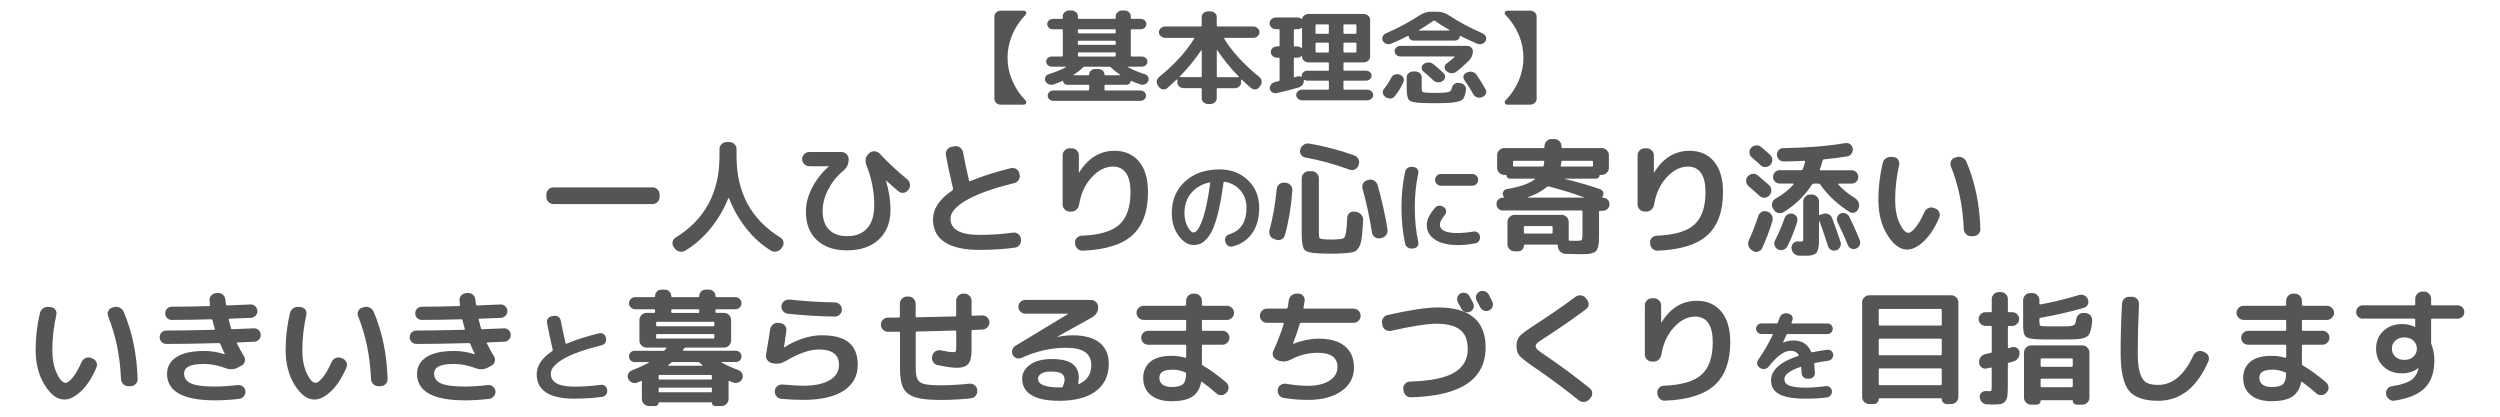 <?xml version="1.0" encoding="UTF-8"?><svg id="text" xmlns="http://www.w3.org/2000/svg" viewBox="0 0 600 100" width="600" height="100"><defs><style>.cls-1{fill:#555;stroke-width:0px;}</style></defs><path class="cls-1" d="m240.19,25.12c-.42,0-.77-.14-1.08-.41-.31-.27-.46-.59-.46-.96V3.93c0-.37.15-.69.46-.96.31-.27.67-.41,1.08-.41h5.48c.29,0,.49.12.59.36.11.24.06.46-.13.65-1.39,1.42-2.45,3.02-3.2,4.8-.75,1.78-1.12,3.6-1.12,5.47s.37,3.7,1.12,5.47c.75,1.78,1.81,3.38,3.2,4.8.2.19.24.41.13.65-.11.24-.31.36-.59.36h-5.48Z"/><path class="cls-1" d="m252.88,20.25c-.38.14-.77.14-1.16-.02s-.67-.42-.84-.77c-.14-.34-.13-.67.03-1.01s.44-.56.84-.67c1.6-.5,2.96-1.05,4.08-1.66.04-.02.05-.04.04-.07s-.03-.05-.07-.05h-3.35c-.38,0-.7-.12-.97-.36-.27-.24-.4-.53-.4-.86s.13-.62.4-.86c.27-.24.59-.36.97-.36h2.4c.14,0,.22-.07.22-.22v-6.12c0-.13-.07-.19-.22-.19h-2.11c-.4,0-.73-.12-1-.36-.27-.24-.41-.54-.41-.89s.13-.65.41-.89c.27-.24.6-.36,1-.36h2.11c.14,0,.22-.07.22-.22v-.43c0-.37.15-.69.46-.96.31-.27.67-.41,1.08-.41h.54c.41,0,.77.14,1.08.41.31.27.46.59.46.96v.43c0,.14.07.22.22.22h8.64c.14,0,.22-.07.22-.22v-.43c0-.37.15-.69.46-.96.31-.27.67-.41,1.08-.41h.54c.41,0,.77.14,1.08.41.31.27.46.59.46.96v.43c0,.14.07.22.22.22h2.11c.4,0,.73.12,1,.36.27.24.4.54.4.89s-.13.65-.4.89c-.27.24-.6.36-1,.36h-2.11c-.14,0-.22.06-.22.19v6.12c0,.14.07.22.22.22h2.4c.38,0,.7.12.97.36.27.24.41.53.41.86s-.13.62-.41.86c-.27.24-.59.36-.97.36h-3.35s-.05.01-.05.04,0,.04.03.06c1.21.66,2.56,1.22,4.05,1.68.4.11.68.34.85.67s.18.67.04,1.01c-.16.35-.44.61-.82.77s-.77.17-1.15.02c-.67-.24-1.37-.52-2.11-.84-.04-.02-.07-.01-.11.01-.04.02-.05.04-.05.06,0,.24-.1.45-.3.62-.2.18-.43.26-.7.26h-5.02c-.16,0-.24.06-.24.19v.94c0,.14.08.22.24.22h8.32c.4,0,.73.12,1,.36.27.24.4.54.4.89s-.13.65-.4.89c-.27.24-.6.36-1,.36h-20.79c-.4,0-.73-.12-1-.36-.27-.24-.41-.54-.41-.89s.13-.65.41-.89c.27-.24.6-.36,1-.36h8.32c.16,0,.24-.07.24-.22v-.94c0-.13-.08-.19-.24-.19h-5.02c-.27,0-.5-.09-.7-.26s-.3-.38-.3-.62c0-.08-.04-.1-.13-.07-.74.32-1.44.6-2.11.84Zm4.81-2.3s-.04.04-.03.07c.02.03.04.05.08.05h3.43c.14,0,.22-.06.22-.19,0-.37.14-.68.43-.94.29-.26.63-.38,1.03-.38h.76c.4,0,.74.13,1.03.38s.43.57.43.94c0,.13.07.19.22.19h3.48s.06-.02.08-.05c.02-.03,0-.06-.03-.07-.83-.58-1.58-1.18-2.24-1.8-.11-.1-.23-.14-.38-.14h-5.86c-.16,0-.29.05-.38.14-.68.66-1.44,1.26-2.27,1.8Zm1-10.73v.58c0,.14.07.22.22.22h8.64c.14,0,.22-.07.22-.22v-.58c0-.13-.07-.19-.22-.19h-8.64c-.14,0-.22.06-.22.19Zm0,2.78v.58c0,.13.07.19.22.19h8.64c.14,0,.22-.06.22-.19v-.58c0-.14-.07-.22-.22-.22h-8.64c-.14,0-.22.07-.22.22Zm0,2.76v.58c0,.14.07.22.22.22h8.64c.14,0,.22-.07.22-.22v-.58c0-.13-.07-.19-.22-.19h-8.64c-.14,0-.22.06-.22.19Z"/><path class="cls-1" d="m289.95,24.96c-.41,0-.77-.13-1.08-.4-.31-.26-.46-.58-.46-.95v-2.23c0-.14-.07-.22-.22-.22h-4.1c-.41,0-.77-.14-1.07-.41-.3-.27-.45-.59-.45-.96v-.65s-.02-.06-.07-.08c-.04-.02-.08-.02-.09.01-.81.78-1.58,1.48-2.29,2.09-.29.24-.63.34-1.03.29s-.69-.22-.89-.53l-.3-.41c-.23-.34-.32-.7-.26-1.09.06-.39.26-.72.58-.97,3.69-3.01,6.48-6.06,8.37-9.17.07-.13.04-.19-.11-.19h-6.8c-.42,0-.77-.14-1.08-.41-.31-.27-.46-.59-.46-.96s.15-.69.46-.96c.31-.27.67-.41,1.08-.41h8.5c.14,0,.22-.06.22-.19v-2.09c0-.37.15-.68.46-.95.31-.26.67-.4,1.08-.4h.54c.41,0,.77.13,1.08.4.31.26.46.58.46.95v2.09c0,.13.07.19.22.19h8.5c.41,0,.77.14,1.08.41.31.27.46.59.46.96s-.15.69-.46.96c-.31.27-.67.41-1.08.41h-6.8c-.16,0-.21.06-.14.19,1.87,3.07,4.67,6.13,8.4,9.17.32.26.52.58.58.97.06.39-.02.76-.26,1.09l-.3.41c-.2.3-.49.48-.88.53-.39.05-.73-.05-1.04-.29-.65-.54-1.41-1.23-2.29-2.06-.02-.03-.05-.04-.09-.02-.04.02-.07.04-.07.07v.65c0,.37-.15.69-.45.96-.3.27-.65.41-1.07.41h-4.1c-.14,0-.22.07-.22.22v2.23c0,.37-.15.68-.46.95-.31.26-.67.4-1.08.4h-.54Zm-1.75-6.43c.14,0,.22-.07.22-.22v-6.24s-.01-.05-.04-.05-.05,0-.07.02c-1.53,2.27-3.26,4.38-5.18,6.34-.04.06,0,.11.11.14h4.97Zm3.83-6.46v6.24c0,.14.07.22.22.22h4.97s.07-.02.09-.06c.03-.04.03-.07.01-.08-1.93-1.95-3.65-4.06-5.18-6.34-.02-.02-.04-.02-.07-.02s-.04.02-.04.05Z"/><path class="cls-1" d="m306.23,7c-.42,0-.77-.14-1.07-.41-.3-.27-.45-.59-.45-.96v-.07c0-.37.15-.69.45-.96.3-.27.65-.41,1.07-.41h5.13c.36,0,.68.1.97.31.09.05.15.03.19-.05.07-.32.25-.58.54-.79.29-.21.61-.31.97-.31h13.26c.41,0,.77.14,1.08.41.31.27.46.59.46.96v8.88c0,.37-.15.69-.46.96-.31.27-.67.41-1.08.41h-4.62c-.16,0-.24.06-.24.19v1.61c0,.13.08.19.24.19h5.16c.38,0,.7.12.96.35.26.23.39.52.39.85s-.13.62-.39.85c-.26.23-.58.35-.96.35h-5.16c-.16,0-.24.06-.24.19v1.78c0,.13.08.19.24.19h5.43c.4,0,.74.12,1.03.37s.43.55.43.9-.14.66-.43.91-.63.38-1.03.38h-15.55c-.4,0-.74-.13-1.03-.38-.29-.26-.43-.56-.43-.91s.14-.65.43-.9c.29-.25.63-.37,1.03-.37h6.16c.14,0,.22-.06.22-.19v-1.75c0-.14-.07-.22-.22-.22h-4.94c-.25,0-.5-.06-.73-.19-.09-.08-.13-.05-.13.1.04.38-.06.74-.3,1.07-.23.33-.56.55-.97.66-1.84.54-3.57.99-5.21,1.34-.4.08-.77.02-1.11-.19s-.53-.49-.57-.84c-.04-.38.08-.74.34-1.06.26-.32.6-.52,1.01-.6.07-.02.2-.04.38-.08s.31-.07.38-.08c.16-.03.24-.12.24-.26v-5.16c0-.14-.08-.22-.24-.22h-.35c-.41,0-.77-.14-1.07-.41s-.45-.59-.45-.96.15-.68.45-.95.65-.4,1.07-.4h.35c.16,0,.24-.07.24-.22v-3.7c0-.14-.08-.22-.24-.22h-.62Zm4.29.22v3.7c0,.14.07.22.22.22h.54c.43,0,.79.13,1.08.38.09.08.13.06.13-.07v-4.68s-.02-.06-.07-.07c-.04-.02-.08,0-.09.02-.27.19-.59.29-.97.29h-.62c-.14,0-.22.07-.22.22Zm0,6.84v4.34c0,.13.07.18.22.14.14-.03.36-.1.65-.19.32-.1.63-.06.92.1.04.02.06.01.08-.01s.03-.05.03-.08v-.19c0-.34.13-.62.39-.85.26-.23.58-.35.96-.35h4.94c.14,0,.22-.06.22-.19v-1.61c0-.13-.07-.19-.22-.19h-4.67c-.41,0-.77-.14-1.08-.41-.31-.27-.46-.59-.46-.96v-.1s-.01-.06-.04-.07c-.03-.02-.06,0-.09.02-.29.26-.65.38-1.08.38h-.54c-.14,0-.22.07-.22.22Zm5.21-8.02v1.85c0,.14.08.22.24.22h2.73c.14,0,.22-.07.22-.22v-1.85c0-.13-.07-.19-.22-.19h-2.73c-.16,0-.24.06-.24.19Zm0,4.42v1.92c0,.14.08.22.24.22h2.73c.14,0,.22-.07.22-.22v-1.92c0-.14-.07-.22-.22-.22h-2.73c-.16,0-.24.07-.24.22Zm6.7-4.42v1.85c0,.14.08.22.24.22h2.65c.14,0,.22-.07.22-.22v-1.85c0-.13-.07-.19-.22-.19h-2.65c-.16,0-.24.06-.24.19Zm0,4.42v1.92c0,.14.08.22.24.22h2.65c.14,0,.22-.07.22-.22v-1.92c0-.14-.07-.22-.22-.22h-2.65c-.16,0-.24.07-.24.22Z"/><path class="cls-1" d="m333.88,10.48c-.38.16-.76.17-1.15.04-.39-.14-.67-.37-.85-.71-.18-.35-.19-.7-.04-1.04.15-.34.42-.6.8-.78,2.99-1.3,5.69-2.74,8.1-4.34.86-.56,1.78-.84,2.75-.84h1.46c.97,0,1.89.28,2.75.84,2.41,1.6,5.11,3.05,8.1,4.34.38.18.64.44.8.78.15.34.14.69-.04,1.04s-.47.59-.88.72c-.41.13-.8.11-1.17-.05-1.22-.51-2.56-1.13-4-1.85-.11-.05-.16-.02-.16.07,0,.29-.12.54-.36.74s-.53.31-.85.31h-9.83c-.32,0-.61-.1-.85-.31s-.36-.46-.36-.74c0-.1-.05-.13-.16-.1-1.3.67-2.65,1.3-4.05,1.87Zm.03,8.16c.18-.35.46-.6.84-.74s.76-.14,1.16,0c.41.14.71.39.89.73.18.34.19.69.03,1.04-.56,1.26-1.25,2.41-2.08,3.43-.23.3-.56.48-.99.53-.42.05-.81-.05-1.15-.29l-.16-.12c-.32-.22-.51-.52-.57-.89-.05-.37.04-.7.3-1.01.63-.78,1.21-1.68,1.73-2.69Zm15.15-4.94s.04-.06.03-.1c-.02-.03-.05-.05-.08-.05h-12.88c-.4,0-.73-.12-1.01-.37s-.42-.55-.42-.9.14-.65.42-.9.62-.37,1.01-.37h15.93c.4,0,.73.12,1.01.37.28.25.42.55.42.9,0,.86-.31,1.62-.94,2.26-1.04,1.04-2.05,1.93-3.02,2.66-.34.26-.73.38-1.16.36-.43-.02-.81-.16-1.13-.43l-.13-.1c-.29-.24-.42-.54-.41-.9.02-.36.18-.65.49-.88.56-.42,1.19-.94,1.89-1.56Zm-8.05,10.99c-1.51-.06-2.46-.29-2.83-.67s-.57-1.3-.57-2.76v-2.74c0-.37.15-.69.46-.96.31-.27.67-.41,1.08-.41h.54c.41,0,.77.14,1.07.41.3.27.45.59.45.96v2.38c0,.59.04.95.14,1.08.09.13.35.21.78.24.54.05,1.31.07,2.3.07.88,0,1.64-.02,2.27-.07.61-.05,1.04-.14,1.27-.28.23-.14.4-.43.49-.88.09-.37.29-.67.61-.91.31-.24.67-.33,1.07-.26l.3.05c.43.06.78.24,1.05.54.27.3.39.64.35,1.02-.14,1.26-.46,2.08-.93,2.45s-1.44.61-2.9.72c-.81.06-1.97.1-3.48.1-1.4,0-2.56-.02-3.48-.07Zm-.46-17.47s-.03.04-.03.06.02.04.05.04h7.29s.05-.05.05-.1c-1.26-.72-2.44-1.46-3.54-2.23-.13-.08-.23-.09-.32-.02-1.3.91-2.47,1.66-3.51,2.26Zm3.43,8.16c.7.54,1.53,1.27,2.48,2.18.29.27.41.6.36.97s-.23.68-.55.9l-.05.02c-.34.24-.72.34-1.15.3s-.79-.2-1.09-.49c-.74-.72-1.52-1.42-2.35-2.09-.29-.24-.43-.54-.43-.89s.14-.64.43-.86l.05-.05c.34-.26.73-.38,1.16-.38s.81.13,1.13.38Zm11.69,7.94c-.38.16-.77.17-1.16.04-.4-.14-.69-.37-.89-.71-.65-1.17-1.38-2.32-2.19-3.46-.22-.3-.27-.63-.18-.98.1-.35.33-.61.69-.77l.22-.07c.4-.18.8-.22,1.2-.12.41.1.72.3.96.62.86,1.25,1.61,2.45,2.24,3.6.18.34.2.68.05,1.02-.14.34-.4.6-.78.76l-.16.07Z"/><path class="cls-1" d="m361.77,25.12c-.29,0-.49-.12-.59-.36-.11-.24-.06-.46.13-.65,1.39-1.42,2.45-3.02,3.2-4.8s1.12-3.6,1.12-5.47-.37-3.7-1.12-5.47c-.75-1.78-1.81-3.38-3.2-4.8-.2-.19-.24-.41-.13-.65.11-.24.31-.36.59-.36h5.48c.41,0,.77.14,1.08.41.31.27.46.59.46.96v19.82c0,.37-.15.69-.46.96-.31.27-.67.41-1.08.41h-5.48Z"/><path class="cls-1" d="m132.81,48.97c-.46,0-.85-.17-1.18-.5s-.5-.72-.5-1.19v-.6c0-.46.17-.86.5-1.2.33-.34.72-.51,1.18-.51h23.82c.46,0,.86.17,1.19.51.33.34.49.74.49,1.2v.6c0,.46-.17.86-.49,1.19-.33.33-.73.5-1.19.5h-23.82Z"/><path class="cls-1" d="m161.91,59.59l-.24-.36c-.26-.36-.34-.76-.24-1.2.1-.44.34-.78.72-1.02,7.02-4.3,10.53-10.81,10.53-19.53v-1.71c0-.46.17-.86.5-1.18.33-.33.72-.5,1.19-.5h.72c.46,0,.85.17,1.18.5.33.33.5.72.5,1.18v1.71c0,8.72,3.51,15.23,10.53,19.53.38.24.62.58.72,1.02.1.44.02.84-.24,1.2l-.24.36c-.28.4-.67.65-1.16.76-.49.11-.95.04-1.37-.22-2.18-1.32-4.14-3.08-5.88-5.27-1.74-2.19-3.13-4.62-4.17-7.3-.02-.04-.05-.05-.09-.04s-.07.04-.09.08c-1.08,2.68-2.52,5.11-4.31,7.3s-3.8,3.95-6.04,5.26c-.42.26-.88.33-1.36.21-.49-.12-.88-.38-1.16-.78Z"/><path class="cls-1" d="m194.22,39.88c-.46,0-.86-.17-1.2-.51-.34-.34-.51-.74-.51-1.2s.17-.86.51-1.19.74-.5,1.2-.5h7.74c.46,0,.86.17,1.2.5.34.33.51.73.51,1.19v.21c0,1.04-.45,1.93-1.35,2.67-1.48,1.22-2.67,2.7-3.56,4.44s-1.33,3.44-1.33,5.1c0,1.98.51,3.49,1.54,4.53,1.03,1.04,2.48,1.56,4.33,1.56,2.08,0,3.69-.63,4.82-1.89,1.13-1.26,1.7-3.1,1.7-5.52,0-3.3-.64-6.55-1.92-9.75-.18-.46-.22-.94-.11-1.44.11-.5.35-.91.74-1.23l.15-.15c.36-.3.78-.43,1.25-.39s.88.23,1.21.57c2.1,2.24,4.3,4.29,6.6,6.15.36.3.57.69.64,1.16s-.04.9-.31,1.28l-.09.12c-.28.38-.65.61-1.11.68-.46.07-.87-.04-1.23-.35-.96-.78-1.94-1.64-2.94-2.58-.02-.02-.04-.03-.06-.03v.06c.72,2.5,1.08,4.81,1.08,6.93,0,3.04-.93,5.43-2.79,7.17-1.86,1.74-4.4,2.61-7.62,2.61s-5.5-.82-7.26-2.46-2.64-3.92-2.64-6.84c0-1.84.48-3.71,1.44-5.62s2.29-3.63,3.99-5.17c.02-.02.03-.04.03-.06s-.01-.03-.03-.03h-4.62Z"/><path class="cls-1" d="m235.11,59.98c-3.7,0-6.49-.62-8.37-1.86-1.88-1.24-2.82-3.05-2.82-5.43,0-2.6,1.55-4.93,4.65-6.99.12-.1.17-.22.15-.36v-.09c-.76-3.22-1.33-5.9-1.71-8.04-.08-.46.02-.89.29-1.28.27-.39.63-.62,1.09-.71l.75-.12c.46-.08.88.02,1.26.3.38.28.62.65.72,1.11.44,2.36.92,4.62,1.44,6.78.04.2.14.26.3.18,2.7-1.14,5.96-2.18,9.78-3.12.46-.1.89-.02,1.29.23s.64.6.72,1.06l.06.27c.1.46.02.89-.24,1.29-.26.4-.62.65-1.08.75-5.06,1.24-8.87,2.6-11.43,4.08-2.56,1.48-3.84,2.96-3.84,4.44,0,2.6,2.33,3.9,6.99,3.9,2.66,0,5.33-.18,8.01-.54.46-.06.88.05,1.25.33.37.28.58.65.64,1.11l.03.21c.06.46-.06.88-.34,1.28-.29.39-.67.62-1.12.67-2.54.36-5.36.54-8.46.54Z"/><path class="cls-1" d="m256.71,50.77c-.46,0-.86-.17-1.18-.5-.33-.33-.5-.72-.5-1.18v-11.82c0-.46.17-.86.5-1.18.33-.33.72-.5,1.18-.5h.51c.46,0,.86.17,1.2.5.34.33.51.72.51,1.18v4.2s.06-.02.06-.06c2.14-3.48,4.98-5.22,8.52-5.22,2.48,0,4.43.87,5.87,2.59,1.43,1.73,2.14,4.17,2.14,7.31,0,4.64-1.25,8.09-3.75,10.36-2.5,2.27-6.47,3.5-11.91,3.71-.48.02-.9-.13-1.25-.46-.35-.33-.55-.73-.58-1.21l-.03-.21c-.02-.46.12-.86.43-1.18.31-.33.7-.5,1.16-.53,4.26-.16,7.28-1.05,9.06-2.67,1.78-1.62,2.67-4.22,2.67-7.8,0-2.02-.36-3.54-1.08-4.58-.72-1.03-1.76-1.54-3.12-1.54-1.84,0-3.55.87-5.13,2.59-1.58,1.73-2.58,3.91-3,6.53-.08.48-.29.88-.63,1.2-.34.32-.75.48-1.23.48h-.42Z"/><path class="cls-1" d="m286.44,58.8c-1.3,0-2.49-.74-3.58-2.23-1.09-1.49-1.63-3.3-1.63-5.45,0-3.1,1.06-5.62,3.17-7.56,2.11-1.94,4.87-2.9,8.28-2.9,2.75,0,5.03.86,6.83,2.59,1.8,1.73,2.7,3.93,2.7,6.6,0,2.51-.58,4.58-1.74,6.2s-2.75,2.66-4.76,3.11c-.38.08-.73,0-1.04-.22-.31-.22-.51-.53-.59-.91l-.05-.22c-.08-.35-.02-.68.19-.98.21-.3.49-.51.84-.62,2.74-.85,4.1-2.97,4.1-6.36,0-1.63-.48-3.01-1.45-4.14-.97-1.13-2.24-1.82-3.8-2.08-.14-.03-.23.02-.26.17-.32,2.42-.68,4.52-1.08,6.3-.4,1.78-.82,3.22-1.26,4.32-.44,1.1-.93,1.98-1.48,2.64s-1.08,1.12-1.61,1.37c-.53.25-1.12.37-1.78.37Zm3.86-15.02c-1.87.4-3.34,1.25-4.42,2.56-1.07,1.3-1.61,2.9-1.61,4.79,0,1.22.25,2.3.74,3.24.5.94.97,1.42,1.42,1.42.22,0,.46-.11.7-.32s.51-.61.8-1.18c.3-.57.58-1.28.86-2.14.28-.86.57-1.99.86-3.41s.56-3.01.8-4.79c.02-.05,0-.09-.04-.13s-.08-.05-.13-.04Z"/><path class="cls-1" d="m305.79,57.37c-.44-.14-.76-.42-.97-.84-.21-.42-.26-.86-.14-1.32.78-2.8,1.36-6.09,1.74-9.87.04-.46.24-.83.6-1.12.36-.29.77-.42,1.23-.38l.36.03c.46.04.84.24,1.15.6.31.36.45.77.41,1.23-.3,4-.9,7.58-1.8,10.74-.12.44-.39.77-.79.99-.41.22-.85.25-1.31.09l-.48-.15Zm7.53-19.56c-.46-.08-.82-.31-1.07-.69-.25-.38-.31-.79-.2-1.23l.03-.06c.14-.46.41-.82.81-1.09.4-.27.84-.36,1.32-.29,3.64.62,7.25,1.57,10.83,2.85.44.16.77.45.98.87.21.42.23.86.07,1.32l-.06.21c-.16.44-.45.76-.86.96-.41.2-.83.22-1.27.06-3.52-1.3-7.05-2.27-10.59-2.91Zm1.5,3.27c.46,0,.86.17,1.2.51s.51.74.51,1.2v12.9c0,.78.05,1.25.15,1.41.1.16.38.26.84.3.6.06,1.27.09,2.01.09.62,0,1.28-.03,1.98-.09.52-.04.88-.15,1.07-.34.19-.19.34-.62.46-1.28s.22-1.85.3-3.57c.02-.44.21-.81.55-1.1.35-.29.75-.39,1.22-.31l.42.06c.48.08.88.32,1.2.71.32.39.46.83.42,1.3-.1,1.84-.21,3.24-.33,4.2s-.35,1.72-.68,2.28c-.33.56-.69.91-1.08,1.05-.39.14-1.01.25-1.85.33-1.16.1-2.33.15-3.51.15-1.32,0-2.49-.03-3.51-.09-1.68-.08-2.73-.38-3.15-.9-.42-.52-.63-1.76-.63-3.72v-13.38c0-.46.17-.86.51-1.2s.74-.51,1.2-.51h.69Zm13.68,2.07c.46-.12.89-.05,1.3.2s.69.6.83,1.06c.98,3.44,1.77,6.99,2.37,10.65.08.46-.02.9-.3,1.3-.28.41-.65.66-1.11.74l-.39.09c-.44.08-.85,0-1.23-.27s-.61-.62-.69-1.08c-.58-3.7-1.34-7.23-2.28-10.59-.12-.44-.07-.86.17-1.26.23-.4.57-.65,1.04-.75l.3-.09Z"/><path class="cls-1" d="m338.9,59.64c-.38.05-.74-.04-1.06-.25-.32-.22-.52-.52-.6-.9-.59-2.7-.89-5.58-.89-8.64s.29-5.94.89-8.64c.08-.38.28-.68.6-.9.32-.22.67-.3,1.06-.25l.46.05c.35.03.63.2.84.5.21.3.27.63.19.98-.56,2.53-.84,5.28-.84,8.26s.28,5.73.84,8.26c.08.35.02.68-.19.98-.21.3-.49.47-.84.5l-.46.05Zm10.82-.84c-2.26,0-4.04-.44-5.34-1.31-1.3-.87-1.96-2.04-1.96-3.49,0-1.25.69-2.65,2.06-4.2.26-.29.58-.44.98-.44.4,0,.74.11,1.03.35l.12.07c.29.22.44.52.46.89.02.37-.1.69-.34.96-.77.93-1.15,1.68-1.15,2.26,0,1.36,1.38,2.04,4.13,2.04,1.22,0,2.52-.12,3.91-.36.37-.06.7.01,1.01.23s.49.5.55.85v.1c.06.38,0,.74-.22,1.06-.21.32-.5.51-.86.58-1.44.29-2.9.43-4.39.43Zm-3.94-17.04h7.61c.37,0,.69.14.96.41s.41.59.41.96v.07c0,.37-.14.69-.41.96-.27.27-.59.41-.96.41h-7.61c-.37,0-.68-.14-.95-.41-.26-.27-.4-.59-.4-.96v-.07c0-.37.13-.69.4-.96.26-.27.58-.41.95-.41Z"/><path class="cls-1" d="m360.72,50.53c-.44,0-.81-.15-1.11-.45s-.45-.67-.45-1.11.15-.8.45-1.1c.3-.29.67-.43,1.11-.43h.06c.06,0,.11-.02.14-.08.03-.05.02-.09-.02-.13l-.09-.18c-.2-.34-.21-.69-.03-1.05.18-.36.47-.57.87-.63,3.02-.48,5.26-1.26,6.72-2.34.04-.02.05-.05.03-.09s-.05-.06-.09-.06h-5.97c-.2,0-.38-.08-.54-.24s-.24-.34-.24-.54c0-.08-.04-.12-.12-.12h-.42c-.46,0-.86-.17-1.2-.51s-.51-.74-.51-1.2v-3.03c0-.46.17-.86.51-1.2.34-.34.74-.51,1.2-.51h9.39c.18,0,.27-.09.27-.27v-.18c0-.46.17-.86.5-1.2s.72-.51,1.18-.51h.72c.46,0,.85.17,1.18.51s.5.74.5,1.2v.18c0,.18.09.27.27.27h9.39c.46,0,.86.17,1.2.51.34.34.51.74.51,1.2v3.03c0,.46-.17.86-.51,1.2-.34.34-.74.51-1.2.51h-.42c-.08,0-.12.04-.12.12,0,.2-.08.38-.24.54s-.34.24-.54.24h-7.56s-.03,0-.03.03c0,.02,0,.03.03.03,3.02.74,5.85,1.56,8.49,2.46.38.14.62.4.74.76.11.37.04.73-.2,1.07-.1.14-.07.21.09.21.44,0,.82.15,1.14.45.32.3.48.67.48,1.11s-.15.82-.46,1.12c-.31.31-.68.47-1.12.47h-.66c-.18,0-.27.08-.27.24v5.31c0,.82-.01,1.46-.04,1.93s-.11.91-.24,1.32c-.13.41-.28.71-.45.88-.17.18-.46.33-.85.46-.4.13-.82.21-1.26.24-.44.03-1.05.04-1.83.04s-1.9-.03-3.42-.09c-.48-.02-.89-.2-1.23-.54s-.53-.75-.57-1.23v-.18c0-.18-.09-.27-.27-.27h-7.65c-.14,0-.21.07-.21.21,0,.38-.13.71-.4.99-.27.28-.61.42-1.01.42h-.84c-.46,0-.86-.17-1.2-.51s-.51-.74-.51-1.2v-5.34c0-.46.17-.86.51-1.2s.74-.51,1.2-.51h11.28c.46,0,.86.17,1.2.51.34.34.51.74.51,1.2v4.23c0,.18.08.27.24.27.52.02,1.07.03,1.65.03.66,0,1.06-.06,1.2-.2.14-.13.21-.52.21-1.18v-5.64c0-.18-.09-.27-.27-.27h-18.78Zm2.67-10.56h6.78c.18,0,.29-.09.33-.27.04-.2.08-.48.12-.84,0-.18-.07-.27-.21-.27h-7.02c-.18,0-.27.08-.27.24v.9c0,.16.09.24.27.24Zm9.24,15.84v-1.29c0-.18-.09-.27-.27-.27h-6.39c-.16,0-.24.09-.24.27v1.29c0,.16.08.24.24.24h6.39c.18,0,.27-.08.27-.24Zm-5.97-8.46s-.03.01-.03.04,0,.04.03.04h13.47s.02-.05,0-.09c-2.9-1.04-5.69-1.9-8.37-2.58-.2-.04-.35-.02-.45.06-1.32,1.1-2.87,1.94-4.65,2.52Zm8.07-8.52c-.02.2-.07.5-.15.9-.04.16.03.24.21.24h7.26c.18,0,.27-.08.27-.24v-.9c0-.16-.09-.24-.27-.24h-7.05c-.18,0-.27.08-.27.24Z"/><path class="cls-1" d="m394.71,50.77c-.46,0-.86-.17-1.19-.5s-.5-.72-.5-1.18v-11.82c0-.46.17-.86.5-1.18.33-.33.72-.5,1.19-.5h.51c.46,0,.86.17,1.2.5.34.33.51.72.51,1.18v4.2s.06-.02.06-.06c2.14-3.48,4.98-5.22,8.52-5.22,2.48,0,4.43.87,5.87,2.59,1.43,1.73,2.14,4.17,2.14,7.31,0,4.64-1.25,8.09-3.75,10.36-2.5,2.27-6.47,3.5-11.91,3.71-.48.02-.89-.13-1.25-.46-.35-.33-.54-.73-.58-1.21l-.03-.21c-.02-.46.12-.86.43-1.18.31-.33.7-.5,1.16-.53,4.26-.16,7.28-1.05,9.06-2.67s2.67-4.22,2.67-7.8c0-2.02-.36-3.54-1.08-4.58-.72-1.03-1.76-1.54-3.12-1.54-1.84,0-3.55.87-5.13,2.59-1.58,1.73-2.58,3.91-3,6.53-.08.48-.29.88-.63,1.2-.34.32-.75.48-1.23.48h-.42Z"/><path class="cls-1" d="m422.31,47.02c-.94-.86-1.82-1.64-2.64-2.34-.36-.3-.56-.68-.6-1.14-.04-.46.09-.86.39-1.2.32-.36.71-.57,1.18-.62s.88.08,1.25.38c1.26,1.06,2.15,1.83,2.67,2.31.34.32.53.72.55,1.2.03.48-.12.9-.43,1.26l-.03.03c-.3.34-.68.53-1.14.55-.46.03-.86-.11-1.2-.43Zm1.92,3.78c.46.18.8.48,1.02.92.22.43.26.88.12,1.33-.62,2.12-1.44,4.29-2.46,6.51-.2.42-.53.69-.98.83-.45.13-.87.08-1.25-.17l-.24-.18c-.4-.24-.67-.58-.81-1.03-.14-.45-.11-.9.09-1.33.82-1.76,1.58-3.72,2.28-5.88.14-.44.42-.76.83-.96.41-.2.83-.22,1.27-.06l.12.03Zm-1.68-11.16c-.92-.84-1.62-1.46-2.1-1.86-.34-.28-.53-.65-.57-1.11s.09-.86.39-1.2c.32-.34.71-.54,1.17-.58s.87.08,1.23.38c.46.38,1.17,1,2.13,1.86.34.32.53.71.55,1.17.03.46-.12.87-.43,1.23-.3.34-.69.53-1.16.55-.47.03-.88-.11-1.21-.43Zm3.15,10.65l-.21-.33c-.24-.4-.29-.83-.16-1.28.13-.45.39-.79.79-1,1.8-1.02,3.24-2.16,4.32-3.42.04-.04.05-.08.03-.14-.02-.05-.05-.07-.09-.07h-3.27c-.44,0-.81-.16-1.12-.46-.31-.31-.46-.69-.46-1.12s.16-.82.46-1.14c.31-.32.69-.48,1.12-.48h5.19c.18,0,.3-.08.36-.24.26-.72.45-1.32.57-1.8.04-.14-.02-.21-.18-.21-1.06.06-2.7.11-4.92.15-.46,0-.85-.15-1.16-.46-.31-.31-.48-.68-.5-1.12-.02-.44.12-.82.42-1.14.3-.32.67-.48,1.11-.48,5.86-.1,10.8-.5,14.82-1.2.44-.08.83,0,1.18.24s.56.58.65,1.02c.08.46-.01.88-.27,1.25s-.61.59-1.05.67c-1.54.26-3.4.5-5.58.72-.18,0-.29.09-.33.27-.2.82-.42,1.53-.66,2.13-.04.14,0,.21.15.21h7.5c.44,0,.81.16,1.12.48.31.32.46.7.46,1.14s-.16.81-.46,1.12c-.31.31-.69.46-1.12.46h-3.18s-.07.03-.09.07c-.02.05-.02.09,0,.11,1.08,1.2,2.42,2.29,4.02,3.27.42.26.72.62.9,1.08.18.46.18.91,0,1.35l-.09.21c-.16.42-.45.71-.87.85-.42.15-.82.11-1.2-.13-2.88-1.8-5.23-4-7.05-6.6-.1-.14-.23-.21-.39-.21h-1.17c-.16,0-.29.07-.39.21-1.76,2.72-4.05,4.94-6.87,6.66-.4.24-.83.3-1.28.18s-.81-.39-1.06-.81Zm4.56,1.02c.42.12.74.37.95.75s.24.78.1,1.2c-.6,2-1.38,3.95-2.34,5.85-.22.42-.54.7-.97.84-.43.14-.86.11-1.28-.09-.4-.2-.67-.51-.81-.95-.14-.43-.1-.84.12-1.24.84-1.64,1.6-3.42,2.28-5.34.14-.4.4-.7.78-.9s.77-.24,1.17-.12Zm1.47,10.05c-.48-.02-.89-.21-1.23-.57-.34-.36-.52-.78-.54-1.26-.02-.44.13-.83.46-1.16.33-.33.72-.47,1.18-.43.2.02.4.03.6.03.28,0,.44-.04.5-.12.05-.08.07-.35.07-.81v-8.67c0-.46.17-.85.5-1.18s.72-.5,1.19-.5h.42c.46,0,.85.17,1.18.5s.5.72.5,1.18v3.03c0,.16.08.22.24.18l.69-.24c.46-.16.91-.14,1.34.06.43.2.72.52.88.96.68,1.78,1.35,3.67,2.01,5.67.14.42.11.83-.09,1.23-.2.4-.51.67-.93.81-.4.14-.8.12-1.19-.08s-.66-.5-.79-.92c-.74-2.34-1.43-4.36-2.07-6.06-.04-.02-.07-.02-.09,0v3.72c0,.8,0,1.42-.03,1.88-.02.45-.09.87-.21,1.26-.12.39-.25.67-.39.84-.14.17-.39.31-.74.43s-.71.19-1.08.21c-.37.02-.9.03-1.6.03-.28,0-.54-.01-.78-.03Zm14.6-2.55c-.17.4-.46.68-.86.84-.4.16-.79.17-1.17.01-.38-.15-.65-.42-.81-.82-.62-1.56-1.45-3.41-2.49-5.55-.18-.38-.2-.77-.06-1.17.14-.4.4-.69.78-.87.38-.18.77-.19,1.18-.04.41.15.71.42.92.79,1.06,2.18,1.9,4.05,2.52,5.61.16.4.15.8-.01,1.2Z"/><path class="cls-1" d="m457.71,59.89c-1.7,0-3.28-1.16-4.73-3.48-1.45-2.32-2.17-5.13-2.17-8.43,0-3.02.35-5.98,1.05-8.88.12-.48.38-.86.79-1.12.41-.27.87-.38,1.37-.32l.51.06c.44.04.79.25,1.04.63s.33.79.23,1.23c-.64,2.84-.96,5.64-.96,8.4,0,2.22.35,4.09,1.06,5.61.71,1.52,1.42,2.28,2.12,2.28.44,0,1.01-.42,1.71-1.27s1.41-2.08,2.13-3.71c.2-.44.51-.75.95-.95.43-.19.86-.21,1.3-.04l.33.12c.44.16.76.46.96.88.2.43.21.86.03,1.28-1.02,2.42-2.24,4.31-3.66,5.67-1.42,1.36-2.77,2.04-4.05,2.04Zm13.59-4.92c-.22-5.46-1.25-10.48-3.09-15.06-.16-.42-.15-.83.03-1.25.18-.41.49-.68.93-.82l.42-.12c.46-.14.92-.11,1.37.1.45.21.77.54.97.98,2.06,4.82,3.18,10.21,3.36,16.17.02.46-.14.86-.48,1.2s-.74.51-1.2.51h-.6c-.46,0-.86-.17-1.18-.51-.33-.34-.51-.74-.53-1.2Z"/><path class="cls-1" d="m15.45,95.89c-1.7,0-3.28-1.16-4.72-3.48-1.45-2.32-2.18-5.13-2.18-8.43,0-3.02.35-5.98,1.05-8.88.12-.48.38-.86.79-1.12.41-.27.86-.38,1.36-.32l.51.06c.44.04.78.25,1.04.63.25.38.32.79.22,1.23-.64,2.84-.96,5.64-.96,8.4,0,2.22.35,4.09,1.06,5.61.71,1.52,1.42,2.28,2.12,2.28.44,0,1.01-.42,1.71-1.27s1.41-2.08,2.13-3.71c.2-.44.51-.75.95-.95.43-.19.87-.21,1.3-.04l.33.12c.44.16.76.46.96.88.2.43.21.86.03,1.28-1.02,2.42-2.24,4.31-3.66,5.67-1.42,1.36-2.77,2.04-4.05,2.04Zm13.59-4.92c-.22-5.46-1.25-10.48-3.09-15.06-.16-.42-.15-.83.03-1.25.18-.41.49-.68.93-.82l.42-.12c.46-.14.92-.11,1.37.1s.77.54.97.98c2.06,4.82,3.18,10.21,3.36,16.17.02.46-.14.86-.48,1.2s-.74.51-1.2.51h-.6c-.46,0-.85-.17-1.18-.51s-.51-.74-.53-1.2Z"/><path class="cls-1" d="m39.9,82.54c-.44,0-.82-.16-1.12-.48-.31-.32-.46-.7-.46-1.14s.15-.82.46-1.12c.31-.31.69-.47,1.16-.47,2.5,0,6.31-.06,11.43-.18.16,0,.22-.09.18-.27-.22-.68-.4-1.35-.54-2.01-.04-.16-.13-.24-.27-.24-3.56.1-6.73.15-9.51.15-.44,0-.81-.15-1.12-.45-.31-.3-.46-.68-.46-1.14s.16-.81.46-1.12c.31-.31.69-.46,1.12-.46,2.62,0,5.6-.05,8.94-.15.18,0,.25-.09.21-.27l-.09-1.08c-.04-.46.09-.86.41-1.2.31-.34.71-.53,1.18-.57l.42-.03c.46-.02.87.12,1.21.43.35.31.54.71.58,1.19.02.3.07.68.15,1.14.04.16.14.24.3.24,1.24-.04,3.1-.12,5.58-.24.44-.02.82.12,1.14.42.32.3.49.67.51,1.11.02.46-.12.85-.44,1.17s-.69.49-1.12.51c-1.14.06-2.85.13-5.13.21-.16,0-.22.09-.18.27.34,1.26.52,1.94.54,2.04.02.14.13.21.33.21,2.34-.08,4.06-.15,5.16-.21.44-.02.82.12,1.14.42.32.3.49.67.51,1.11.02.44-.12.83-.42,1.16s-.67.5-1.11.52c-.88.04-2.22.1-4.02.18-.18,0-.24.07-.18.21.54,1.1,1.11,2.14,1.71,3.12.24.38.3.79.18,1.25-.12.45-.38.78-.78.97l-.81.45c-.96.52-1.98.57-3.06.15-1.76-.66-3.46-.99-5.1-.99-1.72,0-2.95.19-3.69.58-.74.39-1.11.97-1.11,1.75,0,1.06.55,1.84,1.65,2.34s3.01.75,5.73.75c1.64,0,3.45-.12,5.43-.36.46-.06.88.05,1.25.33.37.28.58.64.65,1.08.06.46-.06.88-.35,1.25s-.66.58-1.09.65c-1.98.24-3.94.36-5.88.36-7.66,0-11.49-2.13-11.49-6.39,0-1.68.75-3.01,2.25-3.99,1.5-.98,3.72-1.47,6.66-1.47,1.64,0,3.27.26,4.89.78h.06v-.09c-.34-.66-.7-1.45-1.08-2.37-.06-.14-.18-.21-.36-.21-4.94.14-9.14.21-12.6.21Z"/><path class="cls-1" d="m75.45,95.89c-1.7,0-3.28-1.16-4.72-3.48-1.45-2.32-2.18-5.13-2.18-8.43,0-3.02.35-5.98,1.05-8.88.12-.48.38-.86.79-1.12.41-.27.86-.38,1.36-.32l.51.06c.44.04.78.25,1.04.63.25.38.32.79.22,1.23-.64,2.84-.96,5.64-.96,8.4,0,2.22.35,4.09,1.06,5.61.71,1.52,1.42,2.28,2.12,2.28.44,0,1.01-.42,1.71-1.27s1.41-2.08,2.13-3.71c.2-.44.51-.75.95-.95.43-.19.87-.21,1.3-.04l.33.12c.44.16.76.46.96.88.2.43.21.86.03,1.28-1.02,2.42-2.24,4.31-3.66,5.67-1.42,1.36-2.77,2.04-4.05,2.04Zm13.59-4.92c-.22-5.46-1.25-10.48-3.09-15.06-.16-.42-.15-.83.03-1.25.18-.41.49-.68.93-.82l.42-.12c.46-.14.92-.11,1.37.1s.77.54.97.98c2.06,4.82,3.18,10.21,3.36,16.17.02.46-.14.86-.48,1.2s-.74.51-1.2.51h-.6c-.46,0-.85-.17-1.18-.51s-.51-.74-.53-1.2Z"/><path class="cls-1" d="m99.9,82.54c-.44,0-.82-.16-1.12-.48-.31-.32-.46-.7-.46-1.14s.15-.82.46-1.12c.31-.31.69-.47,1.16-.47,2.5,0,6.31-.06,11.43-.18.16,0,.22-.09.18-.27-.22-.68-.4-1.35-.54-2.01-.04-.16-.13-.24-.27-.24-3.56.1-6.73.15-9.51.15-.44,0-.81-.15-1.12-.45-.31-.3-.46-.68-.46-1.14s.16-.81.46-1.12c.31-.31.69-.46,1.12-.46,2.62,0,5.6-.05,8.94-.15.18,0,.25-.09.21-.27l-.09-1.08c-.04-.46.09-.86.41-1.2.31-.34.71-.53,1.18-.57l.42-.03c.46-.02.87.12,1.21.43.35.31.54.71.58,1.19.02.3.07.68.15,1.14.04.16.14.24.3.24,1.24-.04,3.1-.12,5.58-.24.44-.02.82.12,1.14.42.32.3.49.67.51,1.11.02.46-.12.85-.44,1.17s-.69.49-1.12.51c-1.14.06-2.85.13-5.13.21-.16,0-.22.09-.18.27.34,1.26.52,1.94.54,2.04.02.14.13.21.33.21,2.34-.08,4.06-.15,5.16-.21.44-.02.82.12,1.14.42.32.3.49.67.51,1.11.02.44-.12.83-.42,1.16s-.67.5-1.11.52c-.88.04-2.22.1-4.02.18-.18,0-.24.07-.18.21.54,1.1,1.11,2.14,1.71,3.12.24.38.3.79.18,1.25-.12.45-.38.78-.78.97l-.81.45c-.96.52-1.98.57-3.06.15-1.76-.66-3.46-.99-5.1-.99-1.72,0-2.95.19-3.69.58-.74.39-1.11.97-1.11,1.75,0,1.06.55,1.84,1.65,2.34s3.01.75,5.73.75c1.64,0,3.45-.12,5.43-.36.46-.06.88.05,1.25.33.37.28.58.64.65,1.08.06.46-.06.88-.35,1.25s-.66.58-1.09.65c-1.98.24-3.94.36-5.88.36-7.66,0-11.49-2.13-11.49-6.39,0-1.68.75-3.01,2.25-3.99,1.5-.98,3.72-1.47,6.66-1.47,1.64,0,3.27.26,4.89.78h.06v-.09c-.34-.66-.7-1.45-1.08-2.37-.06-.14-.18-.21-.36-.21-4.94.14-9.14.21-12.6.21Z"/><path class="cls-1" d="m137.77,95.68c-2.96,0-5.19-.5-6.7-1.49s-2.26-2.44-2.26-4.34c0-2.08,1.24-3.94,3.72-5.59.1-.08.14-.18.12-.29v-.07c-.61-2.58-1.06-4.72-1.37-6.43-.06-.37.01-.71.23-1.02.22-.31.51-.5.88-.56l.6-.1c.37-.06.7.02,1.01.24.3.22.5.52.58.89.35,1.89.74,3.7,1.15,5.42.03.16.11.21.24.14,2.16-.91,4.77-1.74,7.82-2.5.37-.08.71-.02,1.03.18.32.2.51.48.58.85l.05.22c.08.37.02.71-.19,1.03s-.5.52-.86.6c-4.05.99-7.1,2.08-9.14,3.26-2.05,1.18-3.07,2.37-3.07,3.55,0,2.08,1.86,3.12,5.59,3.12,2.13,0,4.26-.14,6.41-.43.37-.05.7.04,1,.26.3.22.47.52.52.89l.02.17c.05.37-.04.71-.28,1.02-.23.31-.53.49-.9.54-2.03.29-4.29.43-6.77.43Z"/><path class="cls-1" d="m153,91.81c-.44.18-.88.18-1.3,0-.43-.18-.74-.48-.92-.9-.18-.4-.18-.8,0-1.2.18-.4.48-.68.9-.84,1.48-.56,2.83-1.18,4.05-1.86.02-.02.03-.04.03-.08s-.02-.04-.06-.04h-3.39c-.38,0-.7-.13-.96-.39-.26-.26-.39-.58-.39-.96s.13-.7.39-.96.58-.39.96-.39h6.81c.18,0,.33-.06.45-.18.04-.04.09-.11.17-.2.07-.09.12-.15.17-.2.08-.12.06-.18-.06-.18h-4.68c-.46,0-.86-.17-1.2-.51s-.51-.74-.51-1.2v-4.92c0-.46.17-.86.51-1.2.34-.34.74-.51,1.2-.51h1.8c.16,0,.24-.08.24-.24v-.36c0-.18-.08-.27-.24-.27h-4.53c-.4,0-.75-.14-1.04-.42-.29-.28-.44-.62-.44-1.02s.15-.74.44-1.03c.29-.29.63-.44,1.04-.44h4.56c.14,0,.21-.08.21-.24,0-.44.15-.81.46-1.11.31-.3.68-.45,1.12-.45h.75c.44,0,.81.15,1.11.45s.45.67.45,1.11c0,.16.08.24.24.24h6.24c.16,0,.24-.08.24-.24,0-.44.15-.81.45-1.11.3-.3.67-.45,1.11-.45h.78c.44,0,.81.15,1.11.45.3.3.45.67.45,1.11,0,.16.08.24.24.24h4.53c.4,0,.75.15,1.04.44.29.29.43.63.43,1.03s-.15.74-.43,1.02c-.29.28-.64.42-1.04.42h-4.53c-.16,0-.24.09-.24.27v.36c0,.16.08.24.24.24h1.8c.46,0,.86.17,1.2.51.34.34.51.74.51,1.2v4.92c0,.46-.17.86-.51,1.2s-.74.51-1.2.51h-9.15c-.18,0-.32.07-.42.21l-.27.36c-.08.12-.05.18.09.18h12.6c.38,0,.7.13.96.39.26.26.39.58.39.96s-.13.7-.39.96c-.26.26-.58.39-.96.39h-3.39s-.06.01-.06.04,0,.06.03.08c1.14.66,2.49,1.27,4.05,1.83.42.16.72.45.9.85.18.41.18.82,0,1.21-.18.42-.49.72-.92.89-.43.17-.86.17-1.28.01-.08-.04-.22-.09-.42-.17-.2-.07-.35-.12-.45-.17-.14-.08-.21-.03-.21.15v4.14c0,.46-.17.86-.51,1.2-.34.34-.74.51-1.2.51h-1.53c-.22,0-.4-.08-.55-.24s-.22-.34-.22-.54c0-.08-.04-.12-.12-.12h-12.54c-.08,0-.12.04-.12.12,0,.2-.08.38-.23.54-.15.16-.33.24-.55.24h-1.53c-.46,0-.86-.17-1.2-.51s-.51-.74-.51-1.2v-4.14c0-.18-.08-.23-.24-.15-.1.04-.24.09-.42.17-.18.07-.31.12-.39.17Zm4.47-14.31v.54c0,.18.08.27.24.27h13.5c.16,0,.24-.09.24-.27v-.54c0-.18-.08-.27-.24-.27h-13.5c-.16,0-.24.09-.24.27Zm.24,3.75h13.5c.16,0,.24-.09.24-.27v-.54c0-.18-.08-.27-.24-.27h-13.5c-.16,0-.24.09-.24.27v.54c0,.18.08.27.24.27Zm.36,9v.6c0,.16.08.24.24.24h12.3c.16,0,.24-.08.24-.24v-.6c0-.18-.08-.27-.24-.27h-12.3c-.16,0-.24.09-.24.27Zm0,3.03v.6c0,.18.08.27.24.27h12.3c.16,0,.24-.09.24-.27v-.6c0-.16-.08-.24-.24-.24h-12.3c-.16,0-.24.08-.24.24Zm9.39-6.39h-5.94c-.2,0-.35.05-.45.15-.22.22-.45.42-.69.6-.04.04-.05.08-.03.1.02.03.05.04.09.04h8.07s.07-.01.09-.04c.02-.03,0-.06-.03-.1-.16-.12-.38-.32-.66-.6-.1-.1-.25-.15-.45-.15Zm-6.36-12.39v.36c0,.16.09.24.27.24h6.18c.18,0,.27-.08.27-.24v-.36c0-.18-.09-.27-.27-.27h-6.18c-.18,0-.27.09-.27.27Z"/><path class="cls-1" d="m185.22,87.13c-.46-.1-.82-.35-1.09-.74-.27-.39-.37-.81-.29-1.28.48-2.76.81-4.77.99-6.03.08-.48.3-.88.66-1.19.36-.31.78-.44,1.26-.41l.51.06c.46.04.83.24,1.12.6.29.36.41.77.35,1.23-.26,1.9-.45,3.23-.57,3.99v.06h.03l.03-.03c1.32-.9,2.79-1.61,4.4-2.14,1.61-.53,3.12-.79,4.54-.79,2.98,0,5.17.58,6.58,1.75s2.12,2.96,2.12,5.35c0,2.66-1.12,4.73-3.36,6.2s-5.49,2.21-9.75,2.21c-1.58,0-3.31-.08-5.19-.24-.48-.04-.88-.24-1.19-.6-.31-.36-.45-.78-.41-1.26v-.06c.02-.46.21-.84.59-1.14.37-.3.78-.43,1.24-.39,2.3.2,3.95.3,4.95.3,2.76,0,4.88-.45,6.38-1.33s2.24-2.12,2.24-3.68c0-2.46-1.6-3.69-4.8-3.69-2.22,0-4.88.92-7.98,2.76-1.04.6-2.08.78-3.12.54l-.24-.06Zm4.26-15.24c3.7.4,7.33.63,10.89.69.46,0,.86.17,1.19.51.33.34.49.74.49,1.2s-.17.86-.49,1.19c-.33.33-.73.5-1.19.5-3.86-.06-7.63-.29-11.31-.69-.48-.06-.87-.28-1.16-.66-.29-.38-.41-.8-.34-1.26.06-.46.28-.83.66-1.11.38-.28.8-.4,1.26-.36Z"/><path class="cls-1" d="m213.12,79.63c-.46,0-.86-.17-1.2-.51-.34-.34-.51-.74-.51-1.2s.17-.86.5-1.19.72-.5,1.18-.5c.3,0,.74,0,1.32-.01s1.01-.01,1.29-.01c.18,0,.27-.09.27-.27v-3.06c0-.46.17-.86.5-1.2s.72-.51,1.19-.51h.42c.46,0,.85.17,1.18.51s.5.74.5,1.2v3.03c0,.16.09.24.27.24,4.14-.08,7.21-.15,9.21-.21.16,0,.24-.09.24-.27v-3.48c0-.46.17-.86.5-1.2.33-.34.72-.51,1.19-.51h.3c.46,0,.86.17,1.2.51.34.34.51.74.51,1.2v3.36c0,.16.08.24.24.24.52-.02,1.28-.05,2.28-.09.46-.02.86.13,1.21.45.35.32.53.71.55,1.17.02.46-.13.87-.46,1.21-.33.35-.73.54-1.19.56-.28.02-.68.04-1.2.06-.52.02-.92.04-1.2.06-.16,0-.24.08-.24.24v4.62c0,1.56-.27,2.65-.79,3.27-.53.62-1.44.93-2.71.93-1.06,0-2.62-.22-4.68-.66-.46-.1-.81-.36-1.06-.78s-.33-.86-.22-1.32l.06-.15c.1-.46.34-.81.74-1.05.39-.24.8-.32,1.24-.24,1.4.3,2.38.45,2.94.45.38,0,.61-.07.69-.21.08-.14.12-.57.12-1.29v-3.42c0-.18-.09-.27-.27-.27-4.04.12-7.11.2-9.21.24-.16,0-.24.08-.24.24v8.67c0,1.2.15,2.07.44,2.59.29.53.83.9,1.63,1.1s2.11.3,3.93.3c2.1,0,4.4-.13,6.9-.39.46-.04.87.09,1.25.38.37.29.57.67.61,1.12v.12c.04.48-.08.91-.38,1.28s-.67.57-1.15.62c-2.4.26-4.81.39-7.23.39-2.72,0-4.76-.21-6.12-.64-1.36-.43-2.31-1.16-2.85-2.19s-.81-2.58-.81-4.67v-8.61c0-.18-.09-.27-.27-.27-.28,0-.71,0-1.29.01-.58.01-1.01.02-1.29.02Z"/><path class="cls-1" d="m245.13,85.9c-.4.18-.79.2-1.18.06-.39-.14-.69-.4-.88-.78-.2-.38-.24-.79-.12-1.21.12-.43.37-.75.75-.98l12.66-7.65.03-.03-.03-.03h-10.29c-.44,0-.83-.16-1.16-.48s-.5-.71-.5-1.17.17-.85.5-1.17c.33-.32.71-.48,1.16-.48h15.75c.46,0,.86.17,1.21.5.35.33.52.72.52,1.18.04,1.1-.45,1.94-1.47,2.52l-8.37,4.65v.03h.06c1.32-.26,2.53-.39,3.63-.39,2.86,0,5.02.59,6.5,1.77,1.47,1.18,2.21,2.86,2.21,5.04,0,2.84-1.03,5.04-3.09,6.58-2.06,1.55-4.99,2.33-8.79,2.33-2.98,0-5.21-.46-6.69-1.37-1.48-.91-2.22-2.22-2.22-3.94,0-1.32.63-2.44,1.89-3.35,1.26-.91,3-1.36,5.22-1.36s3.93.38,4.95,1.14c1.02.76,1.53,1.88,1.53,3.36,0,.36-.05.81-.15,1.35-.02.06,0,.1.04.13s.09.04.14.02c1.98-.86,2.97-2.37,2.97-4.53,0-1.38-.49-2.42-1.46-3.12-.97-.7-2.52-1.05-4.63-1.05-3.58,0-7.14.81-10.68,2.43Zm9.96,6.84c.28-.68.42-1.23.42-1.65,0-.62-.24-1.1-.72-1.43-.48-.33-1.34-.49-2.58-.49-1,0-1.76.17-2.29.49-.53.33-.79.74-.79,1.22,0,1.4,1.7,2.1,5.1,2.1h.54c.14,0,.25-.08.33-.24Z"/><path class="cls-1" d="m274.47,76.78c-.46,0-.86-.17-1.2-.51-.34-.34-.51-.74-.51-1.2s.17-.85.51-1.18c.34-.33.74-.5,1.2-.5h9.93c.18,0,.27-.09.27-.27v-.93c0-.46.17-.86.5-1.2.33-.34.72-.51,1.19-.51h.42c.46,0,.85.17,1.18.51.33.34.5.74.5,1.2v.93c0,.18.09.27.27.27h5.73c.46,0,.86.17,1.2.5.34.33.51.72.51,1.18s-.17.86-.51,1.2c-.34.34-.74.51-1.2.51h-5.73c-.18,0-.27.08-.27.24v2.1c0,.18.09.27.27.27h4.68c.46,0,.85.16,1.17.48.32.32.48.71.48,1.17s-.16.86-.48,1.19c-.32.33-.71.5-1.17.5h-4.68c-.18,0-.27.09-.27.27v4.32c0,.16.07.29.21.39,1.8,1.04,3.67,2.4,5.61,4.08.36.3.55.69.57,1.17.02.48-.13.89-.45,1.23l-.09.09c-.32.34-.71.53-1.18.55-.47.03-.88-.12-1.21-.43-1.26-1.1-2.39-2.01-3.39-2.73-.14-.1-.23-.07-.27.09-.32,1.6-1.04,2.75-2.17,3.47-1.13.71-2.77,1.06-4.91,1.06s-3.79-.5-5-1.48c-1.21-.99-1.81-2.37-1.81-4.12,0-1.58.55-2.86,1.67-3.83,1.11-.97,2.82-1.46,5.14-1.46,1.14,0,2.23.15,3.27.45.16.04.24-.02.24-.18v-2.67c0-.18-.09-.27-.27-.27h-8.88c-.46,0-.85-.16-1.17-.48-.32-.32-.48-.71-.48-1.17s.16-.85.48-1.18c.32-.33.71-.5,1.17-.5h8.88c.18,0,.27-.09.27-.27v-2.07c0-.18-.09-.27-.27-.27h-9.93Zm6.69,16.11c1.32,0,2.23-.23,2.73-.67.5-.45.76-1.29.78-2.54,0-.16-.08-.27-.24-.33-1.08-.42-2.04-.63-2.88-.63-1.18,0-2.02.16-2.53.48-.51.32-.77.81-.77,1.47,0,.7.25,1.24.77,1.63.51.39,1.22.58,2.14.58Z"/><path class="cls-1" d="m304.05,77.47c-.46,0-.85-.17-1.18-.5s-.5-.72-.5-1.19.17-.86.5-1.2.72-.51,1.18-.51h4.65c.18,0,.29-.08.33-.24.1-.44.2-1.05.3-1.83.08-.46.3-.83.66-1.12s.78-.42,1.26-.41h.42c.46.02.83.21,1.12.57.29.36.39.77.32,1.23l-.27,1.53c-.04.18.03.27.21.27h11.82c.46,0,.86.17,1.19.51.33.34.49.74.49,1.2s-.17.86-.49,1.19c-.33.33-.73.5-1.19.5h-12.63c-.16,0-.26.08-.3.24-.44,1.52-.98,3.1-1.62,4.74v.06h.06c2.18-.82,4.21-1.23,6.09-1.23,2.76,0,4.87.61,6.32,1.82s2.17,2.94,2.17,5.17-1,4.18-3.01,5.59-4.71,2.12-8.08,2.12c-1.86,0-3.8-.16-5.82-.48-.46-.08-.83-.31-1.09-.7-.27-.39-.37-.82-.29-1.28v-.06c.08-.46.32-.82.71-1.08s.81-.35,1.28-.27c1.96.32,3.7.48,5.22.48,2.18,0,3.91-.41,5.19-1.23,1.28-.82,1.92-1.91,1.92-3.27,0-2.28-1.57-3.42-4.71-3.42-2.28,0-4.44.54-6.48,1.62-1.02.54-2.03.61-3.03.21l-.3-.12c-.42-.18-.72-.48-.9-.9-.18-.42-.17-.84.03-1.26,1.04-2.26,1.87-4.42,2.49-6.48.04-.18-.02-.27-.18-.27h-3.84Z"/><path class="cls-1" d="m331.8,78.13l-.09-.48c-.1-.46-.03-.89.23-1.29.25-.4.59-.65,1.03-.75,5.44-1.22,9.47-1.83,12.09-1.83,7.66,0,11.49,3.2,11.49,9.6,0,7.66-5.97,11.65-17.91,11.97-.48.02-.89-.13-1.23-.46-.34-.33-.53-.74-.57-1.21l-.06-.39c-.02-.46.12-.85.43-1.18.31-.33.69-.5,1.16-.53,4.88-.14,8.42-.85,10.6-2.13,2.19-1.28,3.29-3.17,3.29-5.67,0-2.1-.6-3.64-1.81-4.62-1.21-.98-3.14-1.47-5.78-1.47-2.14,0-5.75.57-10.83,1.71-.46.1-.89.03-1.29-.23-.4-.25-.65-.59-.75-1.03Zm18.75-7.71c.4-.2.8-.23,1.21-.09.41.14.72.41.95.81.1.18.24.45.42.79s.32.62.42.79c.2.4.23.81.09,1.21-.14.41-.41.71-.81.88-.38.18-.78.2-1.19.06s-.71-.4-.92-.78c-.1-.18-.24-.44-.42-.79-.18-.35-.32-.62-.42-.79-.2-.38-.24-.77-.1-1.18.13-.41.38-.71.76-.92Zm6.75.27c.1.2.25.49.44.87.19.38.32.65.4.81.2.4.23.8.09,1.2-.14.4-.41.7-.81.9-.4.2-.81.23-1.21.09-.41-.14-.73-.41-.95-.81-.18-.36-.47-.9-.87-1.62-.2-.4-.24-.81-.1-1.22.13-.41.39-.71.79-.92.4-.2.82-.23,1.26-.09.44.14.76.4.96.78Z"/><path class="cls-1" d="m368.76,88.54c-2.18-1.5-3.52-2.54-4.04-3.12-.51-.58-.76-1.36-.76-2.34,0-1.06.27-1.88.81-2.46.54-.58,1.9-1.57,4.08-2.97,3.54-2.3,6.63-4.44,9.27-6.42.38-.28.81-.39,1.29-.34.48.05.87.26,1.17.64l.3.39c.3.36.42.77.38,1.23s-.27.82-.64,1.08c-3.3,2.44-6.38,4.58-9.24,6.42-1.2.76-1.97,1.28-2.31,1.56s-.51.57-.51.87c0,.28.15.56.45.84s1,.79,2.1,1.53c3.46,2.34,6.94,4.92,10.44,7.74.36.28.55.66.58,1.12s-.12.88-.43,1.21l-.33.39c-.32.34-.72.52-1.2.55-.48.03-.91-.11-1.29-.41-3.06-2.48-6.43-4.99-10.11-7.53Z"/><path class="cls-1" d="m396.45,86.77c-.46,0-.86-.17-1.19-.5s-.5-.72-.5-1.18v-11.82c0-.46.17-.86.5-1.18.33-.33.72-.5,1.19-.5h.51c.46,0,.86.17,1.2.5.34.33.51.72.51,1.18v4.2s.06-.02.06-.06c2.14-3.48,4.98-5.22,8.52-5.22,2.48,0,4.43.87,5.87,2.59,1.43,1.73,2.14,4.17,2.14,7.31,0,4.64-1.25,8.09-3.75,10.36-2.5,2.27-6.47,3.5-11.91,3.71-.48.02-.89-.13-1.25-.46-.35-.33-.54-.73-.58-1.21l-.03-.21c-.02-.46.12-.86.43-1.18.31-.33.7-.5,1.16-.53,4.26-.16,7.28-1.05,9.06-2.67s2.67-4.22,2.67-7.8c0-2.02-.36-3.54-1.08-4.58-.72-1.03-1.76-1.54-3.12-1.54-1.84,0-3.55.87-5.13,2.59-1.58,1.73-2.58,3.91-3,6.53-.08.48-.29.88-.63,1.2-.34.32-.75.48-1.23.48h-.42Z"/><path class="cls-1" d="m422.75,80.16c-.35,0-.66-.12-.91-.37s-.38-.55-.38-.9.13-.65.38-.9.56-.37.91-.37h3.67c.11,0,.2-.07.26-.22l.43-1.15c.13-.37.36-.65.7-.85.34-.2.7-.27,1.08-.2l.41.1c.35.08.62.27.79.56s.21.61.1.95c-.03.08-.08.19-.13.32-.06.14-.09.23-.11.28-.03.14.02.22.14.22h8.5c.35,0,.65.12.9.37.25.25.37.55.37.9s-.12.65-.37.9c-.25.25-.55.37-.9.37h-9.55c-.14,0-.24.06-.29.19-.22.53-.5,1.13-.82,1.8,0,.03,0,.05.02.05h.02c.85-.34,1.66-.5,2.45-.5,2.05,0,3.46.9,4.25,2.69.05.13.15.18.31.14,1.28-.26,2.46-.46,3.55-.6.35-.05.67.04.96.26.29.22.45.52.48.89.03.37-.06.7-.29.98-.22.29-.52.46-.89.5-1.39.21-2.46.39-3.22.55-.14.03-.2.11-.17.24.1.85.15,1.57.17,2.16.02.37-.11.69-.37.96s-.58.41-.95.41h-.48c-.37,0-.69-.13-.96-.4-.27-.26-.42-.58-.43-.95-.02-.43-.04-.87-.07-1.32,0-.14-.06-.2-.19-.17-2.58.9-3.86,1.86-3.86,2.9,0,.45.12.81.36,1.09.24.28.76.52,1.56.71.8.19,1.92.29,3.36.29,1.22,0,2.76-.12,4.63-.36.37-.05.7.04,1,.28.3.23.46.53.49.9.03.38-.07.72-.3,1.02-.23.29-.54.47-.92.52-1.62.19-3.25.29-4.9.29-3.01,0-5.18-.36-6.5-1.07s-1.99-1.82-1.99-3.32c0-2.46,2.16-4.42,6.48-5.86.14-.03.18-.11.12-.24-.37-.67-1.02-1.01-1.94-1.01-1.5,0-3.24,1.26-5.21,3.79-.24.3-.55.49-.94.56-.38.07-.74.01-1.06-.18l-.19-.12c-.3-.19-.5-.46-.58-.82-.08-.35-.02-.68.19-.98,1.44-2.1,2.62-4.12,3.53-6.07.02-.05.01-.1-.01-.14-.02-.05-.06-.07-.11-.07h-2.59Z"/><path class="cls-1" d="m448.62,96.97c-.46,0-.86-.17-1.2-.5s-.51-.73-.51-1.19v-22.71c0-.46.17-.86.51-1.2s.74-.51,1.2-.51h19.68c.46,0,.86.17,1.2.51.34.34.51.74.51,1.2v22.71c0,.46-.17.86-.51,1.19-.34.33-.74.5-1.2.5h-1.08c-.32,0-.6-.12-.84-.35-.24-.23-.36-.51-.36-.85,0-.12-.06-.18-.18-.18h-14.76c-.12,0-.18.06-.18.18,0,.34-.12.62-.36.85-.24.23-.52.35-.84.35h-1.08Zm2.28-22.59v3.48c0,.18.09.27.27.27h14.58c.18,0,.27-.09.27-.27v-3.48c0-.16-.09-.24-.27-.24h-14.58c-.18,0-.27.08-.27.24Zm0,7.17v3.48c0,.16.09.24.27.24h14.58c.18,0,.27-.08.27-.24v-3.48c0-.18-.09-.27-.27-.27h-14.58c-.18,0-.27.09-.27.27Zm0,7.14v3.48c0,.18.09.27.27.27h14.58c.18,0,.27-.09.27-.27v-3.48c0-.18-.09-.27-.27-.27h-14.58c-.18,0-.27.09-.27.27Z"/><path class="cls-1" d="m476.52,78.22c-.44,0-.82-.16-1.15-.48-.33-.32-.5-.71-.5-1.17s.17-.85.5-1.17c.33-.32.71-.48,1.15-.48h1.26c.16,0,.24-.08.24-.24v-2.91c0-.46.17-.86.51-1.18.34-.33.74-.5,1.2-.5h.45c.46,0,.86.17,1.2.5.34.33.51.72.51,1.18v2.91c0,.16.08.24.24.24h.81c.44,0,.82.16,1.15.48.33.32.5.71.5,1.17s-.17.85-.5,1.17c-.33.32-.71.48-1.15.48h-.81c-.16,0-.24.09-.24.27v4.89c0,.16.07.22.21.18.1-.02.23-.05.39-.11.16-.05.26-.08.3-.1.42-.14.83-.09,1.21.13.39.23.62.57.67,1,.08.48,0,.94-.27,1.37-.26.43-.62.71-1.08.86-.26.08-.67.2-1.23.36-.14.02-.21.13-.21.33v4.77c0,1.22-.03,2.12-.09,2.7-.06.58-.24,1.05-.52,1.43-.29.37-.66.59-1.1.67-.44.08-1.12.12-2.04.12-.12,0-.56-.02-1.32-.06-.44-.02-.82-.19-1.14-.52s-.5-.73-.54-1.19c-.04-.42.09-.78.39-1.06.3-.29.66-.42,1.08-.41.3.02.62.03.96.03.22,0,.35-.06.39-.18s.06-.53.06-1.23v-4.05c0-.18-.08-.25-.24-.21-.54.14-.88.22-1.02.24-.44.08-.83-.01-1.18-.29-.35-.27-.54-.63-.58-1.09v-.09c-.04-.48.08-.91.38-1.29.29-.38.67-.62,1.15-.72l1.26-.27c.16-.04.24-.15.24-.33v-5.88c0-.18-.08-.27-.24-.27h-1.26Zm13.44,3.24c-1.92-.02-3.13-.21-3.64-.57-.51-.36-.77-1.21-.77-2.55v-6.3c0-.46.17-.86.51-1.2s.74-.51,1.2-.51h.51c.46,0,.86.17,1.19.51s.5.74.5,1.2v.81c0,.18.08.25.24.21,2.98-.54,6.06-1.29,9.24-2.25.46-.14.9-.11,1.31.09.41.2.69.52.85.96.16.42.15.83-.03,1.23-.18.4-.49.66-.93.78-3.2.94-6.67,1.74-10.41,2.4-.18.04-.27.14-.27.3v.6c0,.54.06.86.19.96.13.1.56.16,1.28.18.26,0,.67,0,1.25.01.57.01.98.02,1.25.02.3,0,.71,0,1.23-.02.52,0,.94-.01,1.26-.01.94-.02,1.55-.12,1.83-.29s.46-.63.54-1.39c.06-.46.27-.84.62-1.14s.75-.43,1.21-.39l.42.03c.48.04.87.24,1.17.58.3.35.44.76.42,1.25-.14,1.94-.51,3.17-1.11,3.69-.6.52-1.82.79-3.66.81-.4,0-1,0-1.81.01-.81,0-1.44.01-1.88.01-.4,0-1.02,0-1.86-.01s-1.45-.01-1.83-.01Zm9.81,1.44c.46,0,.86.17,1.19.51.33.34.5.74.5,1.2v10.83c0,.46-.17.86-.5,1.18-.33.33-.73.5-1.19.5h-1.35c-.28,0-.51-.09-.69-.27-.18-.18-.27-.41-.27-.69,0-.08-.05-.12-.15-.12h-7.41c-.1,0-.15.04-.15.12,0,.28-.09.51-.29.69s-.42.27-.67.27h-1.32c-.46,0-.86-.17-1.2-.5-.34-.33-.51-.72-.51-1.18v-10.83c0-.46.17-.86.51-1.2.34-.34.74-.51,1.2-.51h12.3Zm-2.31,4.86v-1.47c0-.18-.09-.27-.27-.27h-7.17c-.18,0-.27.09-.27.27v1.47c0,.18.09.27.27.27h7.17c.18,0,.27-.09.27-.27Zm0,4.92v-1.56c0-.16-.09-.24-.27-.24h-7.17c-.18,0-.27.08-.27.24v1.56c0,.16.09.24.27.24h7.17c.18,0,.27-.08.27-.24Z"/><path class="cls-1" d="m517.95,96.19c-3.4,0-5.75-.83-7.05-2.47-1.3-1.65-1.95-4.7-1.95-9.14,0-3.62.11-7.52.33-11.7.04-.48.22-.88.55-1.2s.74-.47,1.21-.45h.72c.46.02.84.2,1.16.54.31.34.46.74.44,1.2-.2,4.3-.3,8.17-.3,11.61,0,2.16.17,3.81.53,4.94.35,1.13.86,1.89,1.51,2.28.66.39,1.61.58,2.85.58,3.46,0,6.28-2.36,8.46-7.08.2-.42.51-.72.94-.92.43-.19.87-.21,1.31-.04l.39.18c.44.16.76.46.96.9.2.44.2.87,0,1.29-2.74,6.32-6.76,9.48-12.06,9.48Z"/><path class="cls-1" d="m538.47,76.78c-.46,0-.86-.17-1.2-.51s-.51-.74-.51-1.2.17-.85.51-1.18.74-.5,1.2-.5h9.93c.18,0,.27-.09.27-.27v-.93c0-.46.17-.86.5-1.2.33-.34.72-.51,1.18-.51h.42c.46,0,.86.17,1.19.51.33.34.5.74.5,1.2v.93c0,.18.09.27.27.27h5.73c.46,0,.86.17,1.2.5.34.33.51.72.51,1.18s-.17.86-.51,1.2c-.34.34-.74.51-1.2.51h-5.73c-.18,0-.27.08-.27.24v2.1c0,.18.09.27.27.27h4.68c.46,0,.85.16,1.17.48.32.32.48.71.48,1.17s-.16.86-.48,1.19c-.32.33-.71.5-1.17.5h-4.68c-.18,0-.27.09-.27.27v4.32c0,.16.07.29.21.39,1.8,1.04,3.67,2.4,5.61,4.08.36.3.55.69.57,1.17.02.48-.13.89-.45,1.23l-.09.09c-.32.34-.71.53-1.18.55-.47.03-.88-.12-1.21-.43-1.26-1.1-2.39-2.01-3.39-2.73-.14-.1-.23-.07-.27.09-.32,1.6-1.05,2.75-2.17,3.47-1.13.71-2.77,1.06-4.91,1.06s-3.79-.5-5-1.48c-1.21-.99-1.82-2.37-1.82-4.12,0-1.58.56-2.86,1.67-3.83,1.11-.97,2.83-1.46,5.15-1.46,1.14,0,2.23.15,3.27.45.16.04.24-.02.24-.18v-2.67c0-.18-.09-.27-.27-.27h-8.88c-.46,0-.85-.16-1.17-.48s-.48-.71-.48-1.17.16-.85.48-1.18c.32-.33.71-.5,1.17-.5h8.88c.18,0,.27-.09.27-.27v-2.07c0-.18-.09-.27-.27-.27h-9.93Zm6.69,16.11c1.32,0,2.23-.23,2.73-.67.5-.45.76-1.29.78-2.54,0-.16-.08-.27-.24-.33-1.08-.42-2.04-.63-2.88-.63-1.18,0-2.02.16-2.54.48-.51.32-.76.81-.76,1.47,0,.7.25,1.24.76,1.63.51.39,1.23.58,2.15.58Z"/><path class="cls-1" d="m567.06,76.48c-.44,0-.81-.15-1.12-.46s-.46-.68-.46-1.12.16-.82.46-1.14c.31-.32.69-.48,1.12-.48h12.33c.18,0,.27-.08.27-.24v-1.35c0-.46.17-.86.51-1.2s.74-.51,1.2-.51h.39c.46,0,.86.17,1.2.51s.51.74.51,1.2v1.32c0,.18.08.27.24.27h6.15c.44,0,.81.16,1.12.48.31.32.46.7.46,1.14s-.16.82-.46,1.12-.69.46-1.12.46h-6.15c-.16,0-.24.09-.24.27v5.43c0,.2.03.37.09.51.46,1.2.69,2.46.69,3.78,0,2.84-.74,5.03-2.22,6.57-1.48,1.54-3.93,2.58-7.35,3.12-.46.08-.88-.03-1.27-.33-.39-.3-.64-.68-.74-1.14v-.12c-.08-.44.01-.84.29-1.21.27-.37.63-.59,1.09-.67,2.18-.34,3.72-.83,4.62-1.46s1.48-1.54,1.74-2.71c0-.02,0-.04.01-.06,0-.02.02-.04.02-.06v-.03h-.09c-1.02.82-2.32,1.23-3.9,1.23-1.82,0-3.31-.56-4.46-1.67-1.15-1.11-1.73-2.53-1.73-4.25s.58-3.16,1.76-4.26c1.17-1.1,2.68-1.65,4.54-1.65,1.06,0,2.06.23,3,.69.02,0,.03,0,.03.01s0,.01.03.01.03,0,.03-.03v-1.71c0-.18-.09-.27-.27-.27h-12.33Zm12.15,9.13c.56-.51.84-1.15.84-1.93s-.28-1.42-.84-1.94c-.56-.51-1.28-.76-2.16-.76s-1.6.25-2.16.76c-.56.51-.84,1.16-.84,1.94s.28,1.42.84,1.93,1.28.77,2.16.77,1.6-.26,2.16-.77Z"/></svg>